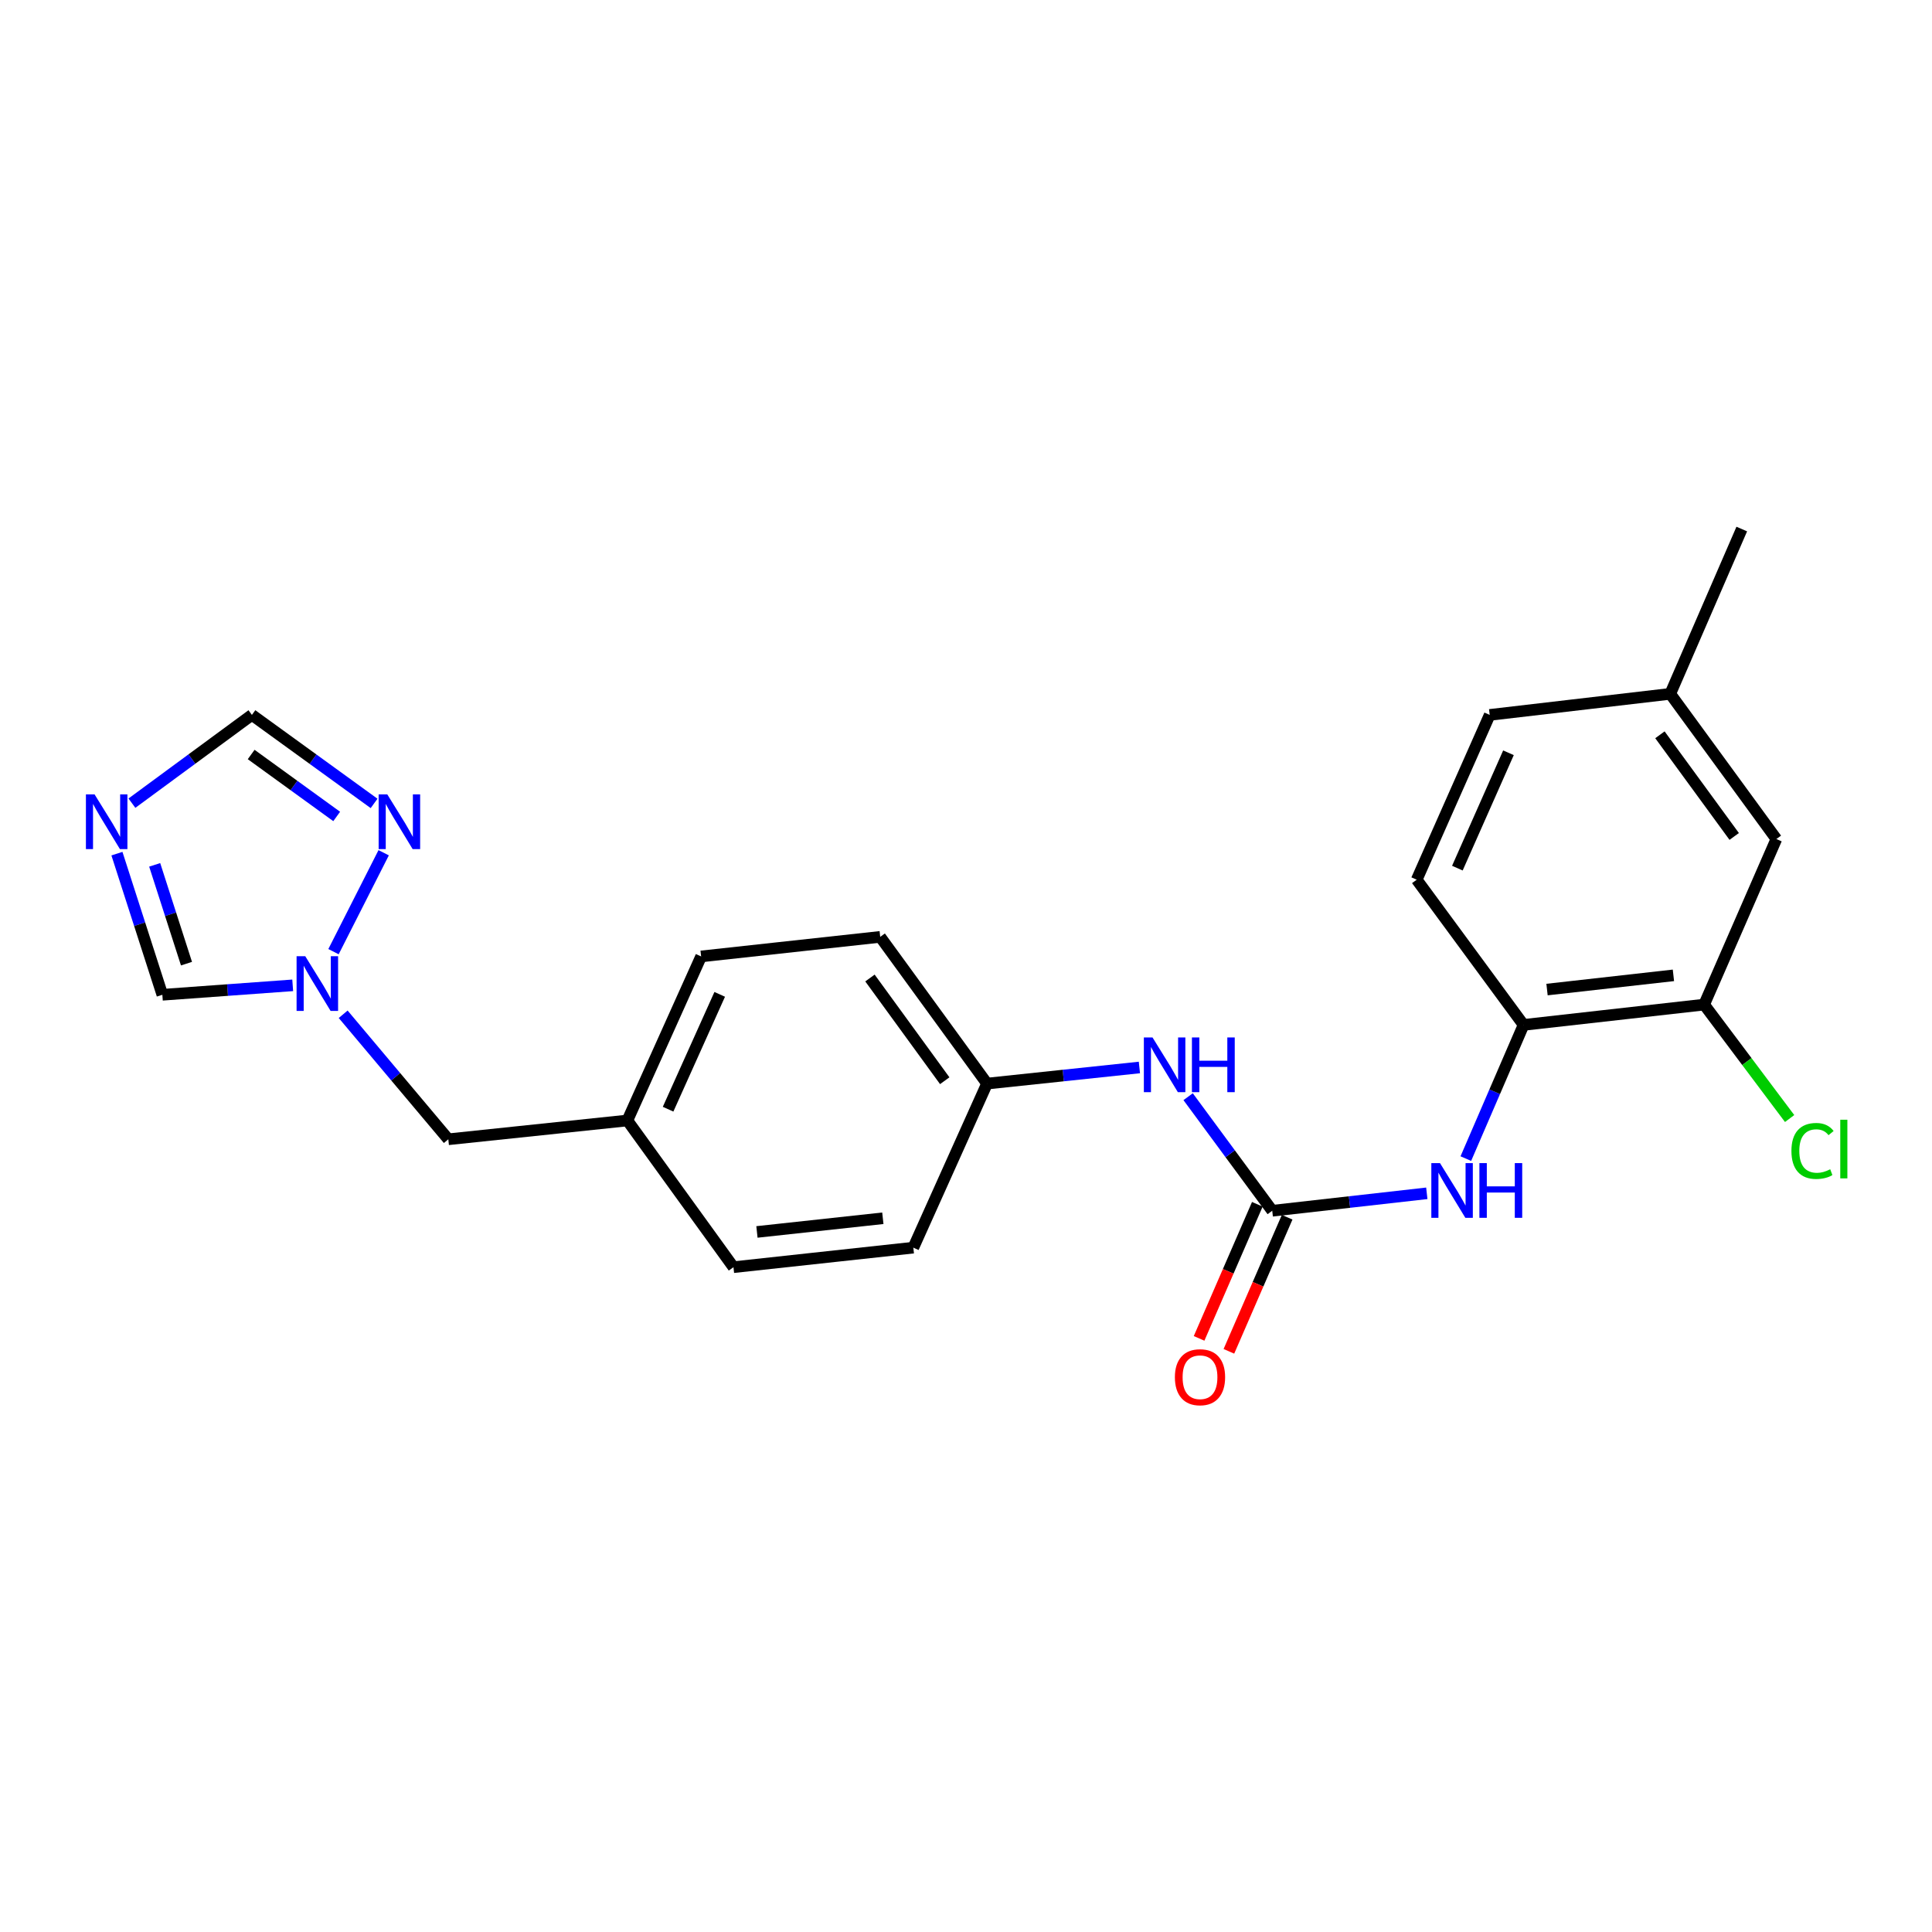 <?xml version='1.0' encoding='iso-8859-1'?>
<svg version='1.1' baseProfile='full'
              xmlns='http://www.w3.org/2000/svg'
                      xmlns:rdkit='http://www.rdkit.org/xml'
                      xmlns:xlink='http://www.w3.org/1999/xlink'
                  xml:space='preserve'
width='1000px' height='1000px' viewBox='0 0 1000 1000'>
<!-- END OF HEADER -->
<rect style='opacity:1.0;fill:#FFFFFF;stroke:none' width='1000' height='1000' x='0' y='0'> </rect>
<path class='bond-3' d='M 658.508,626.686 L 698.51,622.172' style='fill:none;fill-rule:evenodd;stroke:#000000;stroke-width:6px;stroke-linecap:butt;stroke-linejoin:miter;stroke-opacity:1' />
<path class='bond-3' d='M 698.51,622.172 L 738.512,617.657' style='fill:none;fill-rule:evenodd;stroke:#0000FF;stroke-width:6px;stroke-linecap:butt;stroke-linejoin:miter;stroke-opacity:1' />
<path class='bond-8' d='M 658.508,626.686 L 636.74,597.169' style='fill:none;fill-rule:evenodd;stroke:#000000;stroke-width:6px;stroke-linecap:butt;stroke-linejoin:miter;stroke-opacity:1' />
<path class='bond-8' d='M 636.74,597.169 L 614.973,567.651' style='fill:none;fill-rule:evenodd;stroke:#0000FF;stroke-width:6px;stroke-linecap:butt;stroke-linejoin:miter;stroke-opacity:1' />
<path class='bond-9' d='M 650.792,623.335 L 635.718,658.04' style='fill:none;fill-rule:evenodd;stroke:#000000;stroke-width:6px;stroke-linecap:butt;stroke-linejoin:miter;stroke-opacity:1' />
<path class='bond-9' d='M 635.718,658.04 L 620.643,692.745' style='fill:none;fill-rule:evenodd;stroke:#FF0000;stroke-width:6px;stroke-linecap:butt;stroke-linejoin:miter;stroke-opacity:1' />
<path class='bond-9' d='M 666.224,630.038 L 651.149,664.743' style='fill:none;fill-rule:evenodd;stroke:#000000;stroke-width:6px;stroke-linecap:butt;stroke-linejoin:miter;stroke-opacity:1' />
<path class='bond-9' d='M 651.149,664.743 L 636.075,699.447' style='fill:none;fill-rule:evenodd;stroke:#FF0000;stroke-width:6px;stroke-linecap:butt;stroke-linejoin:miter;stroke-opacity:1' />
<path class='bond-0' d='M 60.525,441.847 L 72.281,478.372' style='fill:none;fill-rule:evenodd;stroke:#0000FF;stroke-width:6px;stroke-linecap:butt;stroke-linejoin:miter;stroke-opacity:1' />
<path class='bond-0' d='M 72.281,478.372 L 84.036,514.897' style='fill:none;fill-rule:evenodd;stroke:#000000;stroke-width:6px;stroke-linecap:butt;stroke-linejoin:miter;stroke-opacity:1' />
<path class='bond-0' d='M 80.067,447.65 L 88.296,473.217' style='fill:none;fill-rule:evenodd;stroke:#0000FF;stroke-width:6px;stroke-linecap:butt;stroke-linejoin:miter;stroke-opacity:1' />
<path class='bond-0' d='M 88.296,473.217 L 96.525,498.785' style='fill:none;fill-rule:evenodd;stroke:#000000;stroke-width:6px;stroke-linecap:butt;stroke-linejoin:miter;stroke-opacity:1' />
<path class='bond-25' d='M 68.284,415.717 L 99.336,392.873' style='fill:none;fill-rule:evenodd;stroke:#0000FF;stroke-width:6px;stroke-linecap:butt;stroke-linejoin:miter;stroke-opacity:1' />
<path class='bond-25' d='M 99.336,392.873 L 130.388,370.029' style='fill:none;fill-rule:evenodd;stroke:#000000;stroke-width:6px;stroke-linecap:butt;stroke-linejoin:miter;stroke-opacity:1' />
<path class='bond-1' d='M 177.625,524.984 L 204.835,557.338' style='fill:none;fill-rule:evenodd;stroke:#0000FF;stroke-width:6px;stroke-linecap:butt;stroke-linejoin:miter;stroke-opacity:1' />
<path class='bond-1' d='M 204.835,557.338 L 232.045,589.691' style='fill:none;fill-rule:evenodd;stroke:#000000;stroke-width:6px;stroke-linecap:butt;stroke-linejoin:miter;stroke-opacity:1' />
<path class='bond-2' d='M 172.623,492.576 L 198.587,441.38' style='fill:none;fill-rule:evenodd;stroke:#0000FF;stroke-width:6px;stroke-linecap:butt;stroke-linejoin:miter;stroke-opacity:1' />
<path class='bond-6' d='M 151.501,510.007 L 117.769,512.452' style='fill:none;fill-rule:evenodd;stroke:#0000FF;stroke-width:6px;stroke-linecap:butt;stroke-linejoin:miter;stroke-opacity:1' />
<path class='bond-6' d='M 117.769,512.452 L 84.036,514.897' style='fill:none;fill-rule:evenodd;stroke:#000000;stroke-width:6px;stroke-linecap:butt;stroke-linejoin:miter;stroke-opacity:1' />
<path class='bond-5' d='M 193.627,415.846 L 162.008,392.938' style='fill:none;fill-rule:evenodd;stroke:#0000FF;stroke-width:6px;stroke-linecap:butt;stroke-linejoin:miter;stroke-opacity:1' />
<path class='bond-5' d='M 162.008,392.938 L 130.388,370.029' style='fill:none;fill-rule:evenodd;stroke:#000000;stroke-width:6px;stroke-linecap:butt;stroke-linejoin:miter;stroke-opacity:1' />
<path class='bond-5' d='M 174.27,422.598 L 152.137,406.562' style='fill:none;fill-rule:evenodd;stroke:#0000FF;stroke-width:6px;stroke-linecap:butt;stroke-linejoin:miter;stroke-opacity:1' />
<path class='bond-5' d='M 152.137,406.562 L 130.003,390.526' style='fill:none;fill-rule:evenodd;stroke:#000000;stroke-width:6px;stroke-linecap:butt;stroke-linejoin:miter;stroke-opacity:1' />
<path class='bond-4' d='M 758.716,599.687 L 773.657,565.087' style='fill:none;fill-rule:evenodd;stroke:#0000FF;stroke-width:6px;stroke-linecap:butt;stroke-linejoin:miter;stroke-opacity:1' />
<path class='bond-4' d='M 773.657,565.087 L 788.598,530.488' style='fill:none;fill-rule:evenodd;stroke:#000000;stroke-width:6px;stroke-linecap:butt;stroke-linejoin:miter;stroke-opacity:1' />
<path class='bond-7' d='M 788.598,530.488 L 882.058,519.982' style='fill:none;fill-rule:evenodd;stroke:#000000;stroke-width:6px;stroke-linecap:butt;stroke-linejoin:miter;stroke-opacity:1' />
<path class='bond-7' d='M 800.738,512.193 L 866.16,504.839' style='fill:none;fill-rule:evenodd;stroke:#000000;stroke-width:6px;stroke-linecap:butt;stroke-linejoin:miter;stroke-opacity:1' />
<path class='bond-11' d='M 788.598,530.488 L 733.283,455.329' style='fill:none;fill-rule:evenodd;stroke:#000000;stroke-width:6px;stroke-linecap:butt;stroke-linejoin:miter;stroke-opacity:1' />
<path class='bond-10' d='M 882.058,519.982 L 919.446,434.289' style='fill:none;fill-rule:evenodd;stroke:#000000;stroke-width:6px;stroke-linecap:butt;stroke-linejoin:miter;stroke-opacity:1' />
<path class='bond-14' d='M 882.058,519.982 L 904.182,549.466' style='fill:none;fill-rule:evenodd;stroke:#000000;stroke-width:6px;stroke-linecap:butt;stroke-linejoin:miter;stroke-opacity:1' />
<path class='bond-14' d='M 904.182,549.466 L 926.306,578.951' style='fill:none;fill-rule:evenodd;stroke:#00CC00;stroke-width:6px;stroke-linecap:butt;stroke-linejoin:miter;stroke-opacity:1' />
<path class='bond-13' d='M 589.75,552.525 L 550.321,556.695' style='fill:none;fill-rule:evenodd;stroke:#0000FF;stroke-width:6px;stroke-linecap:butt;stroke-linejoin:miter;stroke-opacity:1' />
<path class='bond-13' d='M 550.321,556.695 L 510.892,560.865' style='fill:none;fill-rule:evenodd;stroke:#000000;stroke-width:6px;stroke-linecap:butt;stroke-linejoin:miter;stroke-opacity:1' />
<path class='bond-24' d='M 919.446,434.289 L 864.524,359.13' style='fill:none;fill-rule:evenodd;stroke:#000000;stroke-width:6px;stroke-linecap:butt;stroke-linejoin:miter;stroke-opacity:1' />
<path class='bond-24' d='M 897.624,432.942 L 859.178,380.331' style='fill:none;fill-rule:evenodd;stroke:#000000;stroke-width:6px;stroke-linecap:butt;stroke-linejoin:miter;stroke-opacity:1' />
<path class='bond-17' d='M 733.283,455.329 L 771.064,370.029' style='fill:none;fill-rule:evenodd;stroke:#000000;stroke-width:6px;stroke-linecap:butt;stroke-linejoin:miter;stroke-opacity:1' />
<path class='bond-17' d='M 754.333,449.347 L 780.78,389.637' style='fill:none;fill-rule:evenodd;stroke:#000000;stroke-width:6px;stroke-linecap:butt;stroke-linejoin:miter;stroke-opacity:1' />
<path class='bond-12' d='M 232.045,589.691 L 324.729,579.961' style='fill:none;fill-rule:evenodd;stroke:#000000;stroke-width:6px;stroke-linecap:butt;stroke-linejoin:miter;stroke-opacity:1' />
<path class='bond-18' d='M 510.892,560.865 L 455.595,484.921' style='fill:none;fill-rule:evenodd;stroke:#000000;stroke-width:6px;stroke-linecap:butt;stroke-linejoin:miter;stroke-opacity:1' />
<path class='bond-18' d='M 488.996,559.377 L 450.289,506.216' style='fill:none;fill-rule:evenodd;stroke:#000000;stroke-width:6px;stroke-linecap:butt;stroke-linejoin:miter;stroke-opacity:1' />
<path class='bond-19' d='M 510.892,560.865 L 472.738,645.782' style='fill:none;fill-rule:evenodd;stroke:#000000;stroke-width:6px;stroke-linecap:butt;stroke-linejoin:miter;stroke-opacity:1' />
<path class='bond-15' d='M 324.729,579.961 L 379.642,655.895' style='fill:none;fill-rule:evenodd;stroke:#000000;stroke-width:6px;stroke-linecap:butt;stroke-linejoin:miter;stroke-opacity:1' />
<path class='bond-23' d='M 324.729,579.961 L 362.902,495.044' style='fill:none;fill-rule:evenodd;stroke:#000000;stroke-width:6px;stroke-linecap:butt;stroke-linejoin:miter;stroke-opacity:1' />
<path class='bond-23' d='M 345.8,574.122 L 372.521,514.68' style='fill:none;fill-rule:evenodd;stroke:#000000;stroke-width:6px;stroke-linecap:butt;stroke-linejoin:miter;stroke-opacity:1' />
<path class='bond-16' d='M 864.524,359.13 L 771.064,370.029' style='fill:none;fill-rule:evenodd;stroke:#000000;stroke-width:6px;stroke-linecap:butt;stroke-linejoin:miter;stroke-opacity:1' />
<path class='bond-22' d='M 864.524,359.13 L 901.537,273.83' style='fill:none;fill-rule:evenodd;stroke:#000000;stroke-width:6px;stroke-linecap:butt;stroke-linejoin:miter;stroke-opacity:1' />
<path class='bond-20' d='M 455.595,484.921 L 362.902,495.044' style='fill:none;fill-rule:evenodd;stroke:#000000;stroke-width:6px;stroke-linecap:butt;stroke-linejoin:miter;stroke-opacity:1' />
<path class='bond-21' d='M 472.738,645.782 L 379.642,655.895' style='fill:none;fill-rule:evenodd;stroke:#000000;stroke-width:6px;stroke-linecap:butt;stroke-linejoin:miter;stroke-opacity:1' />
<path class='bond-21' d='M 456.956,630.573 L 391.79,637.652' style='fill:none;fill-rule:evenodd;stroke:#000000;stroke-width:6px;stroke-linecap:butt;stroke-linejoin:miter;stroke-opacity:1' />
<path  class='atom-1' d='M 48.95 411.175
L 58.23 426.175
Q 59.15 427.655, 60.63 430.335
Q 62.11 433.015, 62.19 433.175
L 62.19 411.175
L 65.95 411.175
L 65.95 439.495
L 62.07 439.495
L 52.11 423.095
Q 50.95 421.175, 49.71 418.975
Q 48.51 416.775, 48.15 416.095
L 48.15 439.495
L 44.47 439.495
L 44.47 411.175
L 48.95 411.175
' fill='#0000FF'/>
<path  class='atom-2' d='M 157.992 494.923
L 167.272 509.923
Q 168.192 511.403, 169.672 514.083
Q 171.152 516.763, 171.232 516.923
L 171.232 494.923
L 174.992 494.923
L 174.992 523.243
L 171.112 523.243
L 161.152 506.843
Q 159.992 504.923, 158.752 502.723
Q 157.552 500.523, 157.192 499.843
L 157.192 523.243
L 153.512 523.243
L 153.512 494.923
L 157.992 494.923
' fill='#0000FF'/>
<path  class='atom-3' d='M 200.464 411.175
L 209.744 426.175
Q 210.664 427.655, 212.144 430.335
Q 213.624 433.015, 213.704 433.175
L 213.704 411.175
L 217.464 411.175
L 217.464 439.495
L 213.584 439.495
L 203.624 423.095
Q 202.464 421.175, 201.224 418.975
Q 200.024 416.775, 199.664 416.095
L 199.664 439.495
L 195.984 439.495
L 195.984 411.175
L 200.464 411.175
' fill='#0000FF'/>
<path  class='atom-4' d='M 745.334 602.02
L 754.614 617.02
Q 755.534 618.5, 757.014 621.18
Q 758.494 623.86, 758.574 624.02
L 758.574 602.02
L 762.334 602.02
L 762.334 630.34
L 758.454 630.34
L 748.494 613.94
Q 747.334 612.02, 746.094 609.82
Q 744.894 607.62, 744.534 606.94
L 744.534 630.34
L 740.854 630.34
L 740.854 602.02
L 745.334 602.02
' fill='#0000FF'/>
<path  class='atom-4' d='M 765.734 602.02
L 769.574 602.02
L 769.574 614.06
L 784.054 614.06
L 784.054 602.02
L 787.894 602.02
L 787.894 630.34
L 784.054 630.34
L 784.054 617.26
L 769.574 617.26
L 769.574 630.34
L 765.734 630.34
L 765.734 602.02
' fill='#0000FF'/>
<path  class='atom-9' d='M 596.54 536.984
L 605.82 551.984
Q 606.74 553.464, 608.22 556.144
Q 609.7 558.824, 609.78 558.984
L 609.78 536.984
L 613.54 536.984
L 613.54 565.304
L 609.66 565.304
L 599.7 548.904
Q 598.54 546.984, 597.3 544.784
Q 596.1 542.584, 595.74 541.904
L 595.74 565.304
L 592.06 565.304
L 592.06 536.984
L 596.54 536.984
' fill='#0000FF'/>
<path  class='atom-9' d='M 616.94 536.984
L 620.78 536.984
L 620.78 549.024
L 635.26 549.024
L 635.26 536.984
L 639.1 536.984
L 639.1 565.304
L 635.26 565.304
L 635.26 552.224
L 620.78 552.224
L 620.78 565.304
L 616.94 565.304
L 616.94 536.984
' fill='#0000FF'/>
<path  class='atom-10' d='M 608.12 712.842
Q 608.12 706.042, 611.48 702.242
Q 614.84 698.442, 621.12 698.442
Q 627.4 698.442, 630.76 702.242
Q 634.12 706.042, 634.12 712.842
Q 634.12 719.722, 630.72 723.642
Q 627.32 727.522, 621.12 727.522
Q 614.88 727.522, 611.48 723.642
Q 608.12 719.762, 608.12 712.842
M 621.12 724.322
Q 625.44 724.322, 627.76 721.442
Q 630.12 718.522, 630.12 712.842
Q 630.12 707.282, 627.76 704.482
Q 625.44 701.642, 621.12 701.642
Q 616.8 701.642, 614.44 704.442
Q 612.12 707.242, 612.12 712.842
Q 612.12 718.562, 614.44 721.442
Q 616.8 724.322, 621.12 724.322
' fill='#FF0000'/>
<path  class='atom-15' d='M 927.239 595.728
Q 927.239 588.688, 930.519 585.008
Q 933.839 581.288, 940.119 581.288
Q 945.959 581.288, 949.079 585.408
L 946.439 587.568
Q 944.159 584.568, 940.119 584.568
Q 935.839 584.568, 933.559 587.448
Q 931.319 590.288, 931.319 595.728
Q 931.319 601.328, 933.639 604.208
Q 935.999 607.088, 940.559 607.088
Q 943.679 607.088, 947.319 605.208
L 948.439 608.208
Q 946.959 609.168, 944.719 609.728
Q 942.479 610.288, 939.999 610.288
Q 933.839 610.288, 930.519 606.528
Q 927.239 602.768, 927.239 595.728
' fill='#00CC00'/>
<path  class='atom-15' d='M 952.519 579.568
L 956.199 579.568
L 956.199 609.928
L 952.519 609.928
L 952.519 579.568
' fill='#00CC00'/>
</svg>
